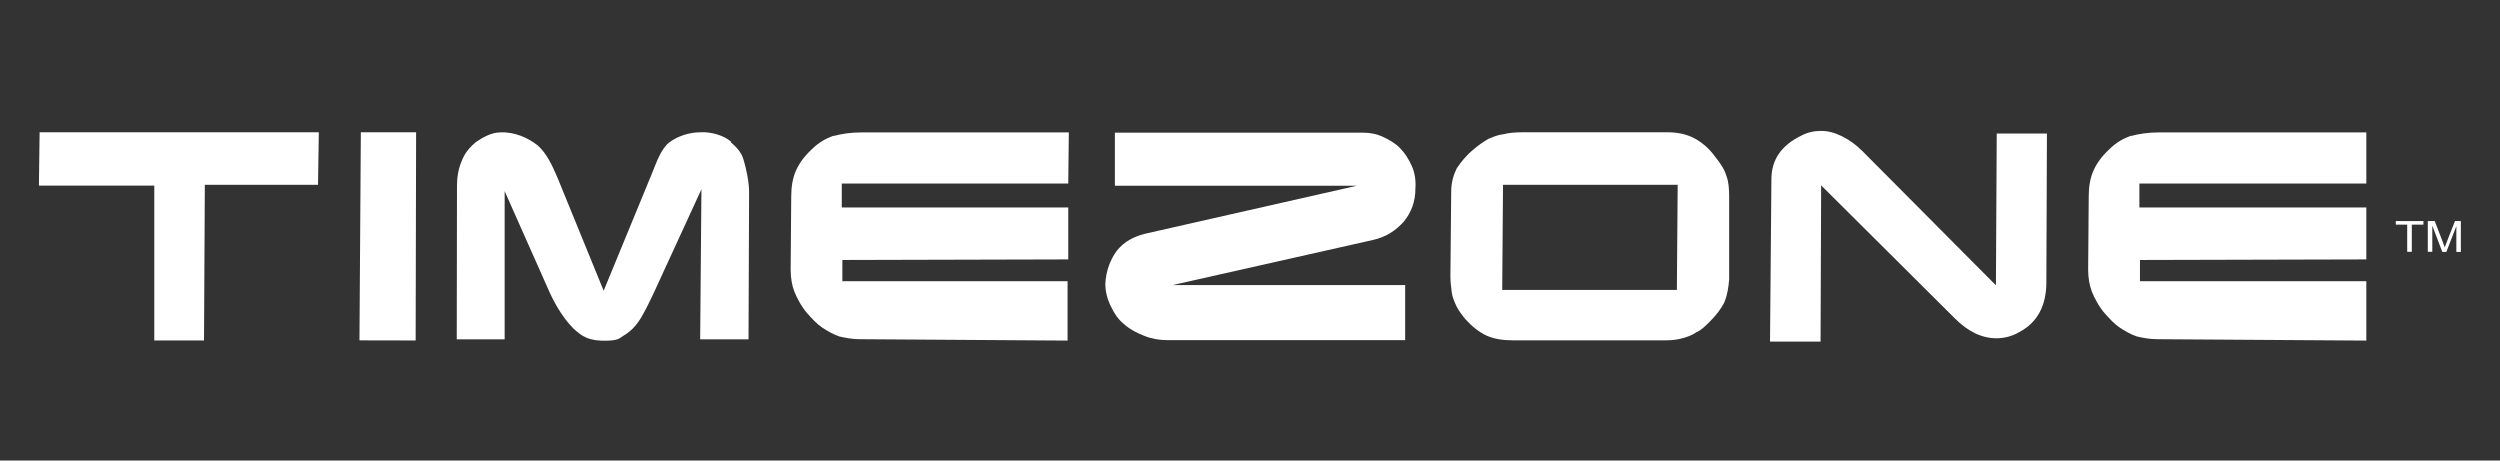 <?xml version="1.0" encoding="UTF-8"?>
<svg id="Laag_1" data-name="Laag 1" xmlns="http://www.w3.org/2000/svg" viewBox="0 0 217.13 40">
  <rect x="0" y="0" width="217.13" height="40" fill="#333333" stroke="none"/>
  <defs>
    <style>
      .cls-1 {
        fill: #fff;
        fill-rule: evenodd;
      }
    </style>
  </defs>
  <path class="cls-1" d="M121.6,12.87c-.41-.43-.95-.73-1.48-.98-.53-.25-1.12-.37-1.77-.37h-21.52v4.61h21.03l-18.36,4.16c-1.01.25-1.84.67-2.49,1.47-.59.8-.95,1.77-1.01,2.88,0,.67.17,1.35.48,1.96.29.62.65,1.17,1.19,1.59.48.43,1.07.73,1.72.98.59.25,1.31.37,1.96.37h20.69v-4.78h-20.21l17.42-3.92c1.12-.25,1.96-.8,2.67-1.59.65-.8,1.01-1.72,1.01-2.88.05-.67-.05-1.35-.29-1.9-.26-.6-.6-1.15-1.03-1.59h0Z"/>
  <path class="cls-1" d="M72.38,11.79c-.65.24-1.25.56-1.89,1.19-.64.6-1.07,1.19-1.36,1.84s-.41,1.42-.41,2.25l-.05,6.34c0,.71.11,1.37.32,1.91.23.57.62,1.32,1.11,1.88.45.51.84.93,1.31,1.25.42.28.95.59,1.48.77.53.12,1.12.24,1.77.24l18.06.12v-5.16h-19.56v-1.84l19.62-.05v-4.51h-19.67v-2.08h19.67l.05-4.44h-18.01c-.94,0-1.71.12-2.42.31h0Z"/>
  <polygon class="cls-1" points="3.38 16.12 13.4 16.12 13.4 29.57 17.72 29.57 17.79 16.05 27.62 16.05 27.69 11.49 3.44 11.49 3.38 16.12"/>
  <path class="cls-1" d="M63.51,12.32c-.65-.59-1.84-.89-2.67-.83-1.01,0-2.01.35-2.73.89-.71.59-1.07,1.66-1.48,2.67l-4.2,10.2-3.97-9.72c-.48-1.12-.95-2.19-1.77-2.91-.83-.65-2.01-1.19-3.26-1.12-.71,0-1.48.41-2.08.83-.59.48-1.01,1.01-1.25,1.66-.29.65-.41,1.43-.41,2.13l-.02,13.35h4.16v-12.87s3.95,8.89,3.95,8.89c.59,1.25,1.25,2.25,2.01,3.03.77.71,1.32,1.11,2.96,1.07.92-.04,1.01-.17,1.36-.41.41-.24.77-.53,1.07-.89.29-.35.53-.71.77-1.19.24-.41.48-.95.77-1.53l4.2-9.13-.11,13.03h4.2l.05-12.8c0-.83-.24-2.01-.48-2.79-.17-.65-.64-1.12-1.11-1.53h0Z"/>
  <polygon class="cls-1" points="31.22 29.56 36.1 29.57 36.14 11.49 31.34 11.49 31.22 29.56"/>
  <path class="cls-1" d="M173.35,24.78l-11.62-11.68c-.53-.53-1.12-.95-1.72-1.25s-1.19-.48-1.84-.48c-.59,0-1.19.12-1.72.41-1.72.83-2.6,2.08-2.6,3.79l-.12,14.1h4.39l.05-13.57,11.62,11.56c1.12,1.12,2.32,1.72,3.61,1.72.65,0,1.36-.17,1.96-.53,1.6-.83,2.37-2.32,2.37-4.33l.05-12.92h-4.36l-.07,13.16h-.01Z"/>
  <polygon class="cls-1" points="208.08 19.51 209.07 19.51 209.07 21.87 209.47 21.87 209.47 19.51 210.48 19.51 210.48 19.2 208.08 19.2 208.08 19.51"/>
  <path class="cls-1" d="M213.22,19.2l-.73,1.86c-.07.18-.13.34-.16.43-.03-.09-.07-.21-.14-.4l-.73-1.89h-.6v2.67h.39v-2.27l.87,2.28h.35l.87-2.24v2.24h.39v-2.68h-.53.01Z"/>
  <path class="cls-1" d="M149.01,13.68c-.53-.77-1.19-1.31-1.84-1.66-.65-.35-1.42-.53-2.32-.53h-12.69c-.59,0-1.12.05-1.6.17-.48.05-.89.24-1.31.41-.41.24-.83.53-1.25.89-.65.53-1.12,1.12-1.48,1.66-.29.59-.48,1.25-.48,2.01l-.07,7.35c0,.53.07,1.01.12,1.43.05.41.24.83.41,1.19.17.35.48.77.77,1.12.59.65,1.19,1.12,1.84,1.43.65.29,1.42.41,2.32.41h13.22c.48,0,1.01-.05,1.43-.17.48-.12.89-.29,1.25-.53.41-.17.77-.53,1.19-.95.53-.53.95-1.07,1.25-1.66.24-.59.35-1.25.41-1.96v-7.24c0-.65-.05-1.31-.24-1.77-.15-.54-.51-1.08-.93-1.61h0ZM145.64,25.18h-15.17l.07-9.13h15.17l-.07,9.13Z"/>
  <path class="cls-1" d="M185.07,11.79c-.65.24-1.25.56-1.89,1.19-.64.6-1.07,1.19-1.36,1.84s-.41,1.42-.41,2.25l-.05,6.34c0,.71.11,1.37.32,1.91.23.57.62,1.32,1.11,1.88.45.51.84.93,1.31,1.25.42.28.95.59,1.48.77.53.12,1.12.24,1.77.24l18.17.12v-5.16h-19.66v-1.84l19.66-.05v-4.51h-19.71v-2.08h19.71v-4.44h-18c-.96,0-1.73.12-2.44.31h0Z"/>
</svg>